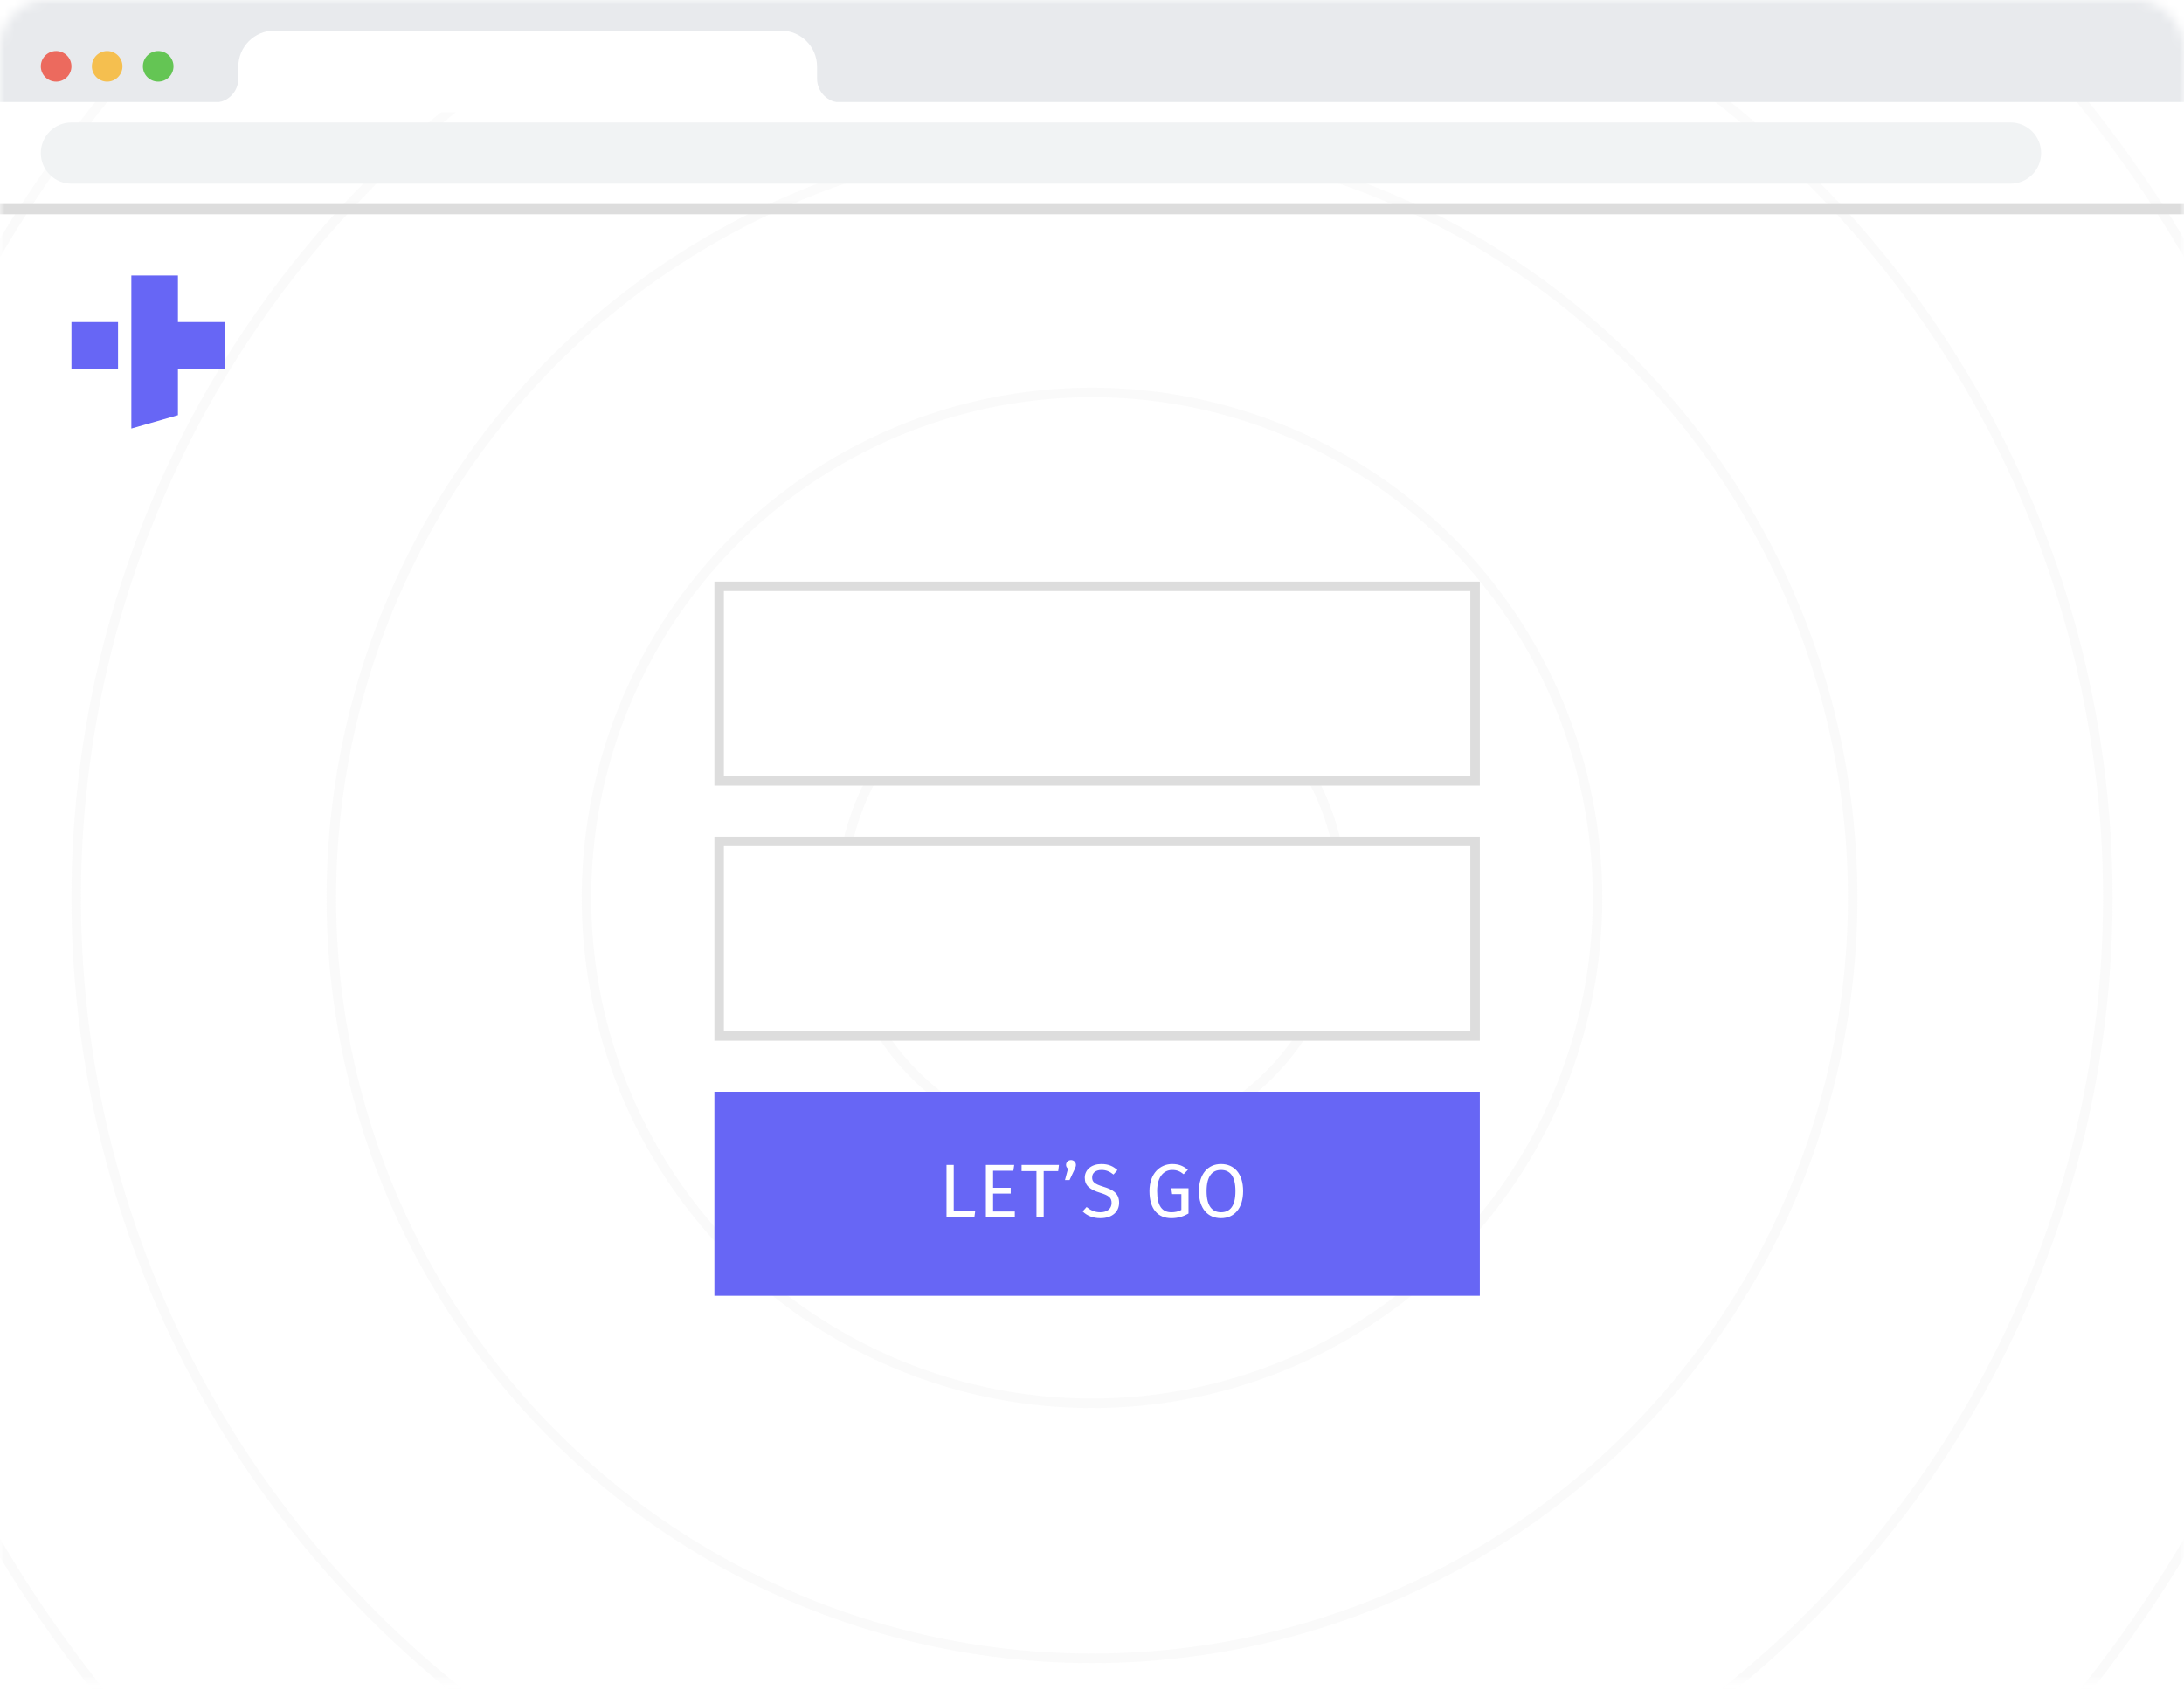 <?xml version="1.0" encoding="UTF-8"?> <svg xmlns="http://www.w3.org/2000/svg" width="230" height="178" viewBox="0 0 230 178" fill="none"> <mask id="mask0" maskUnits="userSpaceOnUse" x="0" y="0" width="230" height="178"> <rect width="230" height="177.336" rx="5" fill="white"></rect> </mask> <g mask="url(#mask0)"> <rect width="230" height="177.336" fill="white"></rect> <mask id="mask1" maskUnits="userSpaceOnUse" x="0" y="0" width="230" height="178"> <rect width="230" height="177.336" fill="white"></rect> </mask> <g mask="url(#mask1)"> <g opacity="0.5"> <circle opacity="0.3" cx="115" cy="94.579" r="26.369" stroke="#DDDDDD"></circle> <circle opacity="0.3" cx="115" cy="94.579" r="53.238" stroke="#DDDDDD"></circle> <circle opacity="0.3" cx="115" cy="94.579" r="80.108" stroke="#DDDDDD"></circle> <circle opacity="0.3" cx="115" cy="94.579" r="106.977" stroke="#DDDDDD"></circle> <circle opacity="0.3" cx="115" cy="94.579" r="133.846" stroke="#DDDDDD"></circle> </g> </g> <rect y="21.495" width="230" height="1.075" fill="#DDDDDD"></rect> <rect width="230" height="10.748" fill="#E8EAED"></rect> <g filter="url(#filter0_i)"> <path fill-rule="evenodd" clip-rule="evenodd" d="M5.911 8.598C6.802 8.598 7.523 7.876 7.523 6.986C7.523 6.096 6.802 5.374 5.911 5.374C5.021 5.374 4.299 6.096 4.299 6.986C4.299 7.876 5.021 8.598 5.911 8.598Z" fill="#EC6A5E"></path> </g> <g filter="url(#filter1_i)"> <path fill-rule="evenodd" clip-rule="evenodd" d="M11.285 8.598C12.176 8.598 12.897 7.876 12.897 6.986C12.897 6.096 12.176 5.374 11.285 5.374C10.395 5.374 9.673 6.096 9.673 6.986C9.673 7.876 10.395 8.598 11.285 8.598Z" fill="#F5BF4F"></path> </g> <g filter="url(#filter2_i)"> <path fill-rule="evenodd" clip-rule="evenodd" d="M16.659 8.598C17.549 8.598 18.271 7.876 18.271 6.986C18.271 6.096 17.549 5.374 16.659 5.374C15.768 5.374 15.047 6.096 15.047 6.986C15.047 7.876 15.768 8.598 16.659 8.598Z" fill="#64C554"></path> </g> <rect opacity="0.3" y="10.748" width="230" height="10.441" fill="white"></rect> <path d="M25.099 7.018V8.282C25.099 9.679 23.967 10.811 22.57 10.811V11.822H88.573V10.811C87.177 10.811 86.044 9.679 86.044 8.282V7.018C86.044 4.923 84.346 3.224 82.251 3.224H28.892C26.797 3.224 25.099 4.923 25.099 7.018Z" fill="white"></path> <path d="M4.299 16.122C4.299 14.341 5.743 12.897 7.523 12.897H211.729C213.51 12.897 214.953 14.341 214.953 16.122C214.953 17.902 213.51 19.346 211.729 19.346H7.523C5.743 19.346 4.299 17.902 4.299 16.122Z" fill="#F1F3F4"></path> <rect x="75.734" y="61.762" width="79.608" height="20.495" fill="white" stroke="#DDDDDD"></rect> <rect x="75.734" y="88.631" width="79.608" height="20.495" fill="white" stroke="#DDDDDD"></rect> <rect x="75.234" y="115" width="80.608" height="21.495" fill="#6766F5"></rect> <path d="M100.438 122.712H99.678V128.224H102.614L102.702 127.56H100.438V122.712ZM106.807 122.712H103.823V128.224H106.871V127.616H104.583V125.728H106.439V125.12H104.583V123.32H106.719L106.807 122.712ZM111.52 122.712H107.584V123.36H109.152V128.224H109.912V123.36H111.44L111.52 122.712ZM112.787 122.2C112.507 122.2 112.267 122.424 112.267 122.704C112.267 122.864 112.339 123 112.475 123.104L112.155 124.304H112.635L113.171 123.168C113.275 122.944 113.307 122.832 113.307 122.704C113.307 122.424 113.075 122.2 112.787 122.2ZM115.975 122.616C114.959 122.616 114.239 123.208 114.239 124.056C114.239 124.912 114.799 125.32 115.871 125.648C116.807 125.936 117.063 126.176 117.063 126.712C117.063 127.376 116.527 127.696 115.879 127.696C115.279 127.696 114.847 127.48 114.431 127.144L114.015 127.608C114.471 128.056 115.095 128.32 115.887 128.32C117.127 128.32 117.855 127.648 117.855 126.688C117.855 125.632 117.103 125.288 116.223 125.016C115.231 124.712 115.015 124.488 115.015 124.024C115.015 123.496 115.455 123.24 116.007 123.24C116.463 123.24 116.847 123.384 117.263 123.72L117.679 123.256C117.215 122.84 116.735 122.616 115.975 122.616ZM123.444 122.616C122.172 122.616 121.052 123.608 121.052 125.464C121.052 127.368 121.94 128.32 123.364 128.32C124.068 128.32 124.644 128.128 125.164 127.832V125.168H123.348L123.436 125.784H124.412V127.448C124.1 127.624 123.732 127.696 123.364 127.696C122.396 127.696 121.86 127.048 121.86 125.464C121.86 123.84 122.652 123.24 123.444 123.24C123.94 123.24 124.268 123.376 124.652 123.688L125.1 123.224C124.628 122.832 124.172 122.616 123.444 122.616ZM128.587 122.616C127.211 122.616 126.259 123.664 126.259 125.48C126.259 127.328 127.211 128.32 128.587 128.32C129.971 128.32 130.915 127.296 130.915 125.472C130.915 123.616 129.971 122.616 128.587 122.616ZM128.587 123.24C129.531 123.24 130.107 123.888 130.107 125.472C130.107 127.072 129.515 127.696 128.587 127.696C127.691 127.696 127.067 127.072 127.067 125.48C127.067 123.888 127.667 123.24 128.587 123.24Z" fill="white"></path> <path d="M23.645 33.925H18.738V29.019H13.832V45.14L18.738 43.738V38.832H23.645V33.925Z" fill="#6766F5"></path> <rect x="7.524" y="33.925" width="4.907" height="4.907" fill="#6766F5"></rect> </g> <defs> <filter id="filter0_i" x="4.299" y="5.374" width="3.224" height="3.224" filterUnits="userSpaceOnUse" color-interpolation-filters="sRGB"> <feFlood flood-opacity="0" result="BackgroundImageFix"></feFlood> <feBlend mode="normal" in="SourceGraphic" in2="BackgroundImageFix" result="shape"></feBlend> <feColorMatrix in="SourceAlpha" type="matrix" values="0 0 0 0 0 0 0 0 0 0 0 0 0 0 0 0 0 0 127 0" result="hardAlpha"></feColorMatrix> <feOffset></feOffset> <feGaussianBlur stdDeviation="3"></feGaussianBlur> <feComposite in2="hardAlpha" operator="arithmetic" k2="-1" k3="1"></feComposite> <feColorMatrix type="matrix" values="0 0 0 0 0.925 0 0 0 0 0.427 0 0 0 0 0.384 0 0 0 1 0"></feColorMatrix> <feBlend mode="normal" in2="shape" result="effect1_innerShadow"></feBlend> </filter> <filter id="filter1_i" x="9.673" y="5.374" width="3.224" height="3.224" filterUnits="userSpaceOnUse" color-interpolation-filters="sRGB"> <feFlood flood-opacity="0" result="BackgroundImageFix"></feFlood> <feBlend mode="normal" in="SourceGraphic" in2="BackgroundImageFix" result="shape"></feBlend> <feColorMatrix in="SourceAlpha" type="matrix" values="0 0 0 0 0 0 0 0 0 0 0 0 0 0 0 0 0 0 127 0" result="hardAlpha"></feColorMatrix> <feOffset></feOffset> <feGaussianBlur stdDeviation="3"></feGaussianBlur> <feComposite in2="hardAlpha" operator="arithmetic" k2="-1" k3="1"></feComposite> <feColorMatrix type="matrix" values="0 0 0 0 0.961 0 0 0 0 0.769 0 0 0 0 0.318 0 0 0 1 0"></feColorMatrix> <feBlend mode="normal" in2="shape" result="effect1_innerShadow"></feBlend> </filter> <filter id="filter2_i" x="15.047" y="5.374" width="3.224" height="3.224" filterUnits="userSpaceOnUse" color-interpolation-filters="sRGB"> <feFlood flood-opacity="0" result="BackgroundImageFix"></feFlood> <feBlend mode="normal" in="SourceGraphic" in2="BackgroundImageFix" result="shape"></feBlend> <feColorMatrix in="SourceAlpha" type="matrix" values="0 0 0 0 0 0 0 0 0 0 0 0 0 0 0 0 0 0 127 0" result="hardAlpha"></feColorMatrix> <feOffset></feOffset> <feGaussianBlur stdDeviation="3"></feGaussianBlur> <feComposite in2="hardAlpha" operator="arithmetic" k2="-1" k3="1"></feComposite> <feColorMatrix type="matrix" values="0 0 0 0 0.408 0 0 0 0 0.8 0 0 0 0 0.345 0 0 0 1 0"></feColorMatrix> <feBlend mode="normal" in2="shape" result="effect1_innerShadow"></feBlend> </filter> </defs> </svg> 